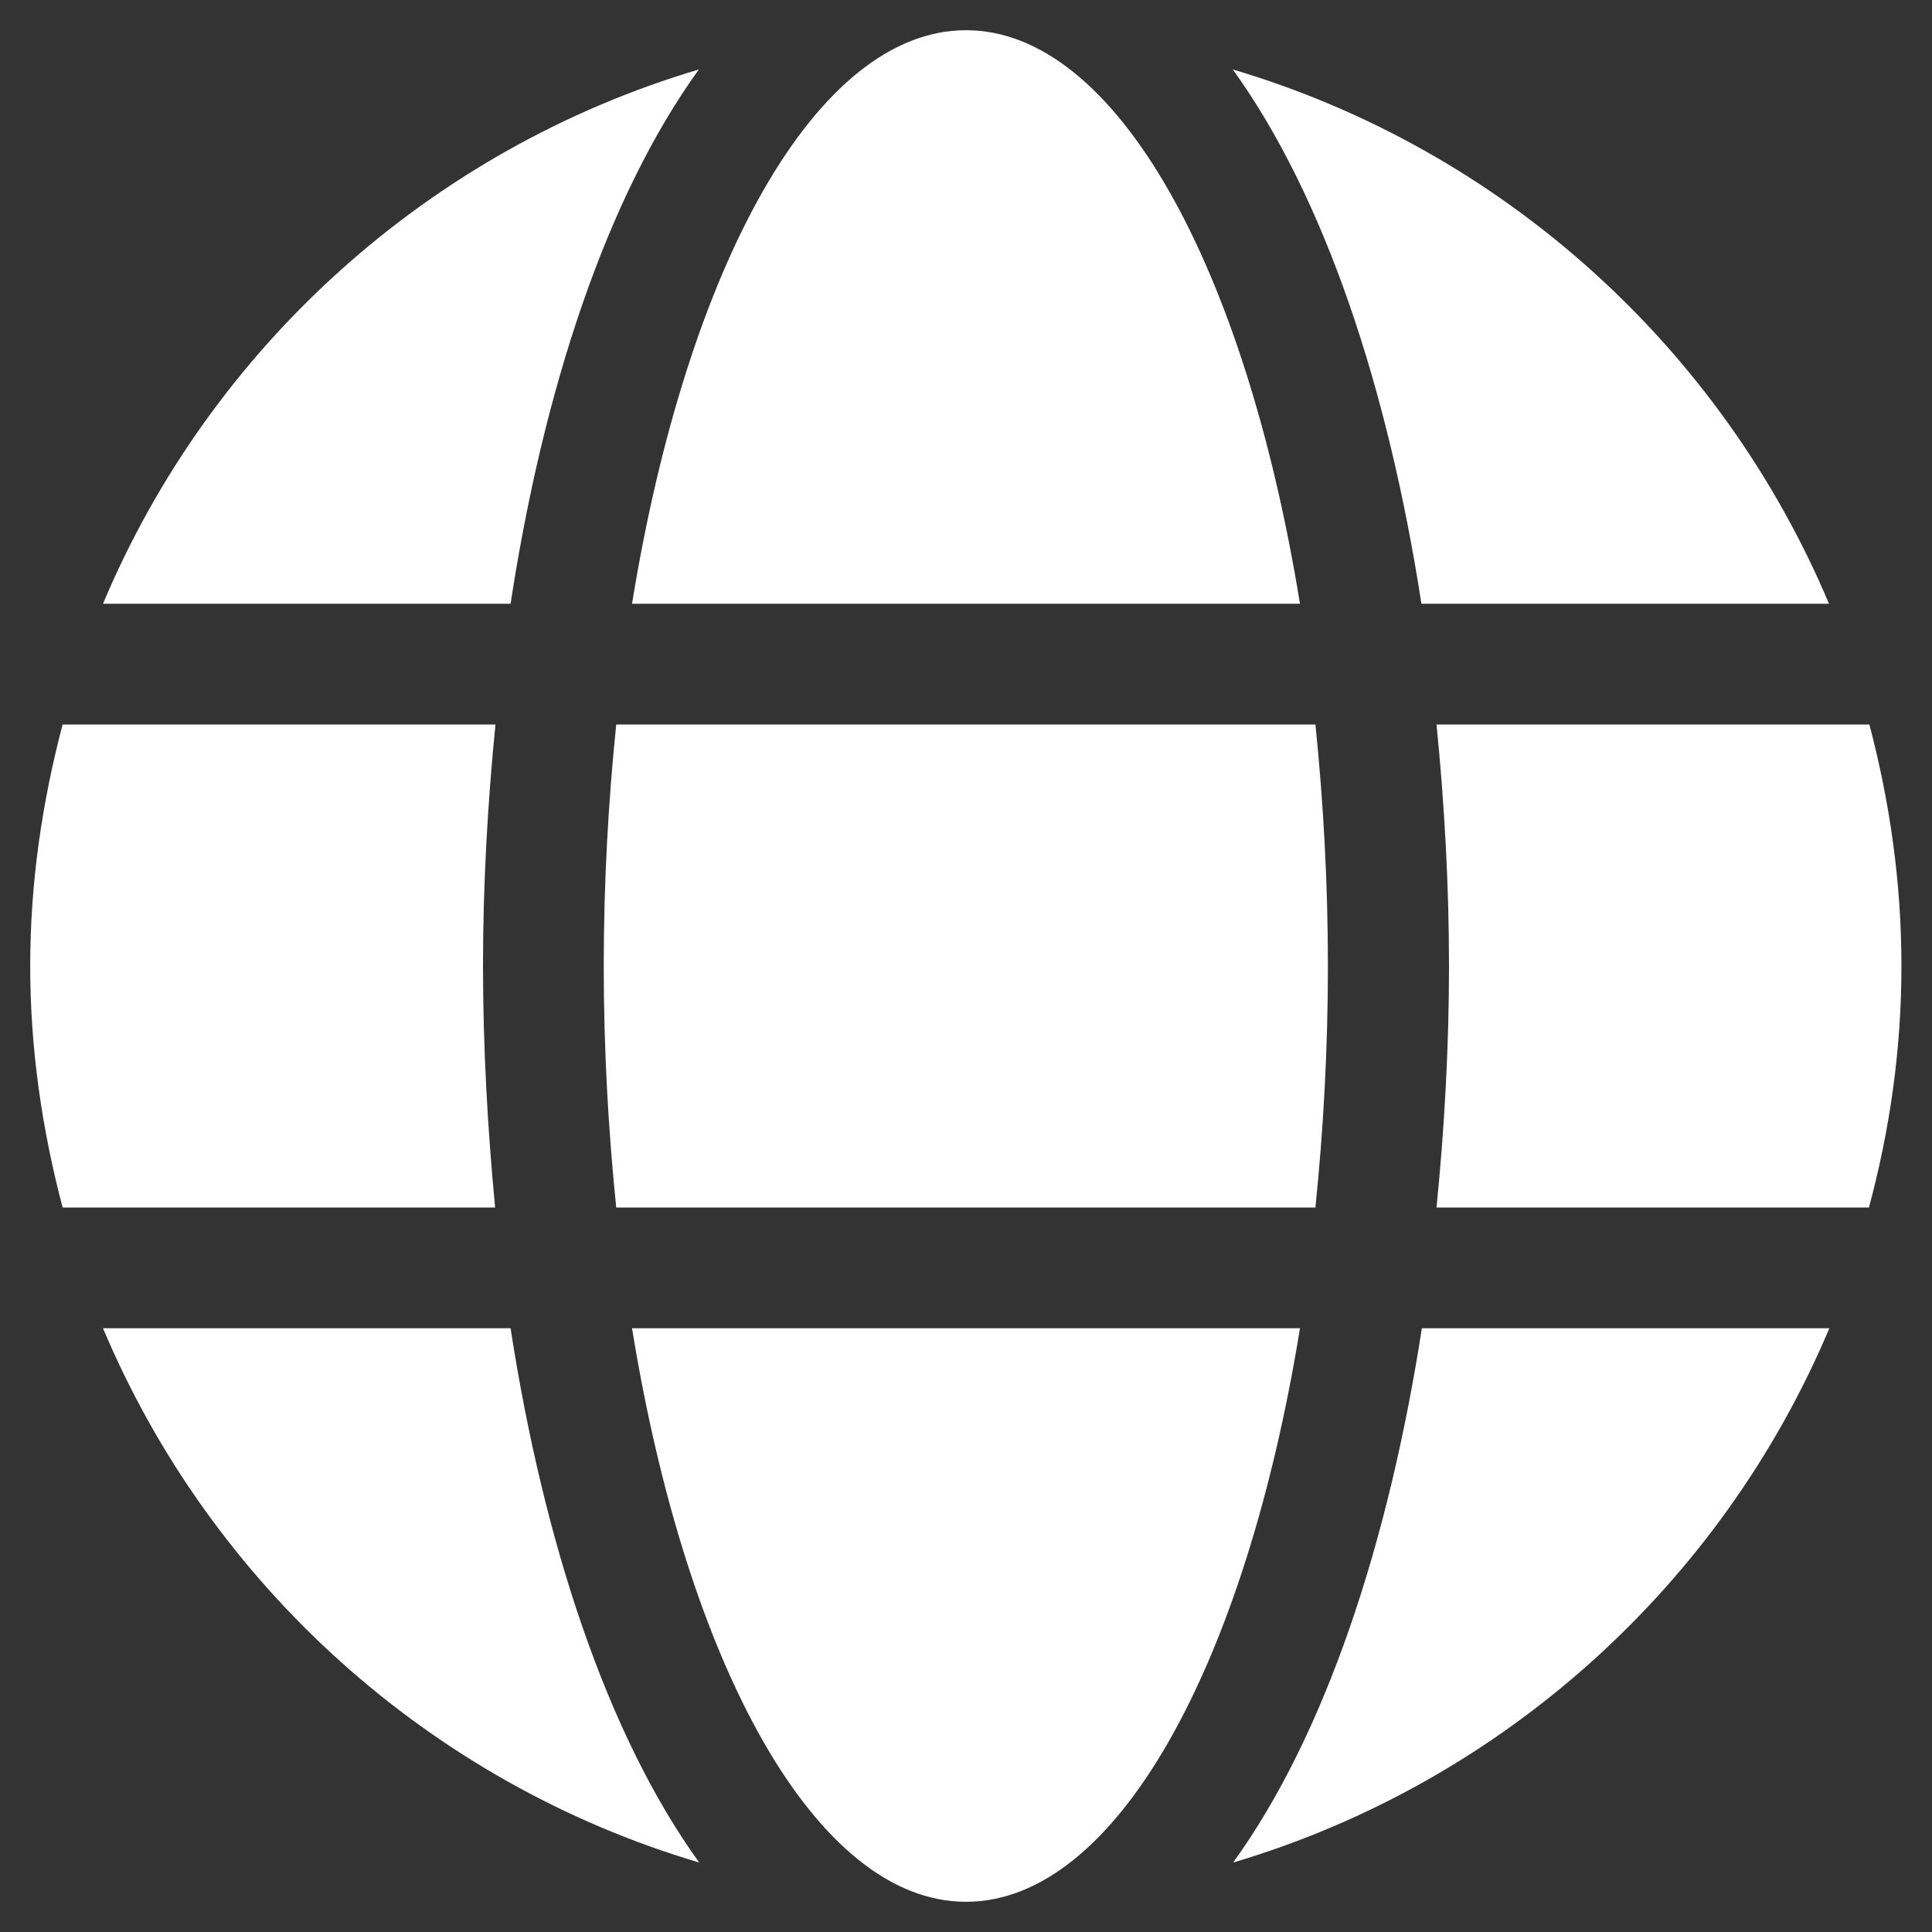 <svg width="22" height="22" viewBox="0 0 22 22" fill="none" xmlns="http://www.w3.org/2000/svg">
<rect x="0" y="0" width="22" height="22" fill="#333333" stroke="none"/>
<g clip-path="url(#clip0_421_2817)">
<path d="M14.803 6.875C14.18 3.038 12.71 0.344 11 0.344C9.29 0.344 7.82 3.038 7.197 6.875H14.803ZM6.875 11C6.875 11.954 6.927 12.869 7.017 13.75H14.979C15.069 12.869 15.121 11.954 15.121 11C15.121 10.046 15.069 9.131 14.979 8.25H7.017C6.927 9.131 6.875 10.046 6.875 11ZM20.827 6.875C19.598 3.957 17.11 1.702 14.038 0.791C15.086 2.243 15.808 4.43 16.186 6.875H20.827ZM7.958 0.791C4.89 1.702 2.398 3.957 1.173 6.875H5.814C6.188 4.43 6.909 2.243 7.958 0.791ZM21.287 8.25H16.358C16.448 9.152 16.5 10.076 16.5 11C16.5 11.924 16.448 12.848 16.358 13.75H21.282C21.519 12.869 21.652 11.954 21.652 11C21.652 10.046 21.519 9.131 21.287 8.25ZM5.5 11C5.5 10.076 5.552 9.152 5.642 8.25H0.713C0.481 9.131 0.344 10.046 0.344 11C0.344 11.954 0.481 12.869 0.713 13.75H5.638C5.552 12.848 5.5 11.924 5.5 11ZM7.197 15.125C7.82 18.962 9.29 21.656 11 21.656C12.71 21.656 14.18 18.962 14.803 15.125H7.197ZM14.042 21.209C17.11 20.298 19.602 18.043 20.831 15.125H16.191C15.812 17.57 15.091 19.757 14.042 21.209ZM1.173 15.125C2.402 18.043 4.89 20.298 7.962 21.209C6.914 19.757 6.192 17.57 5.814 15.125H1.173Z" fill="white"/>
</g>
<defs>
<clipPath id="clip0_421_2817">
<rect width="22" height="22" fill="white"/>
</clipPath>
</defs>
</svg>
